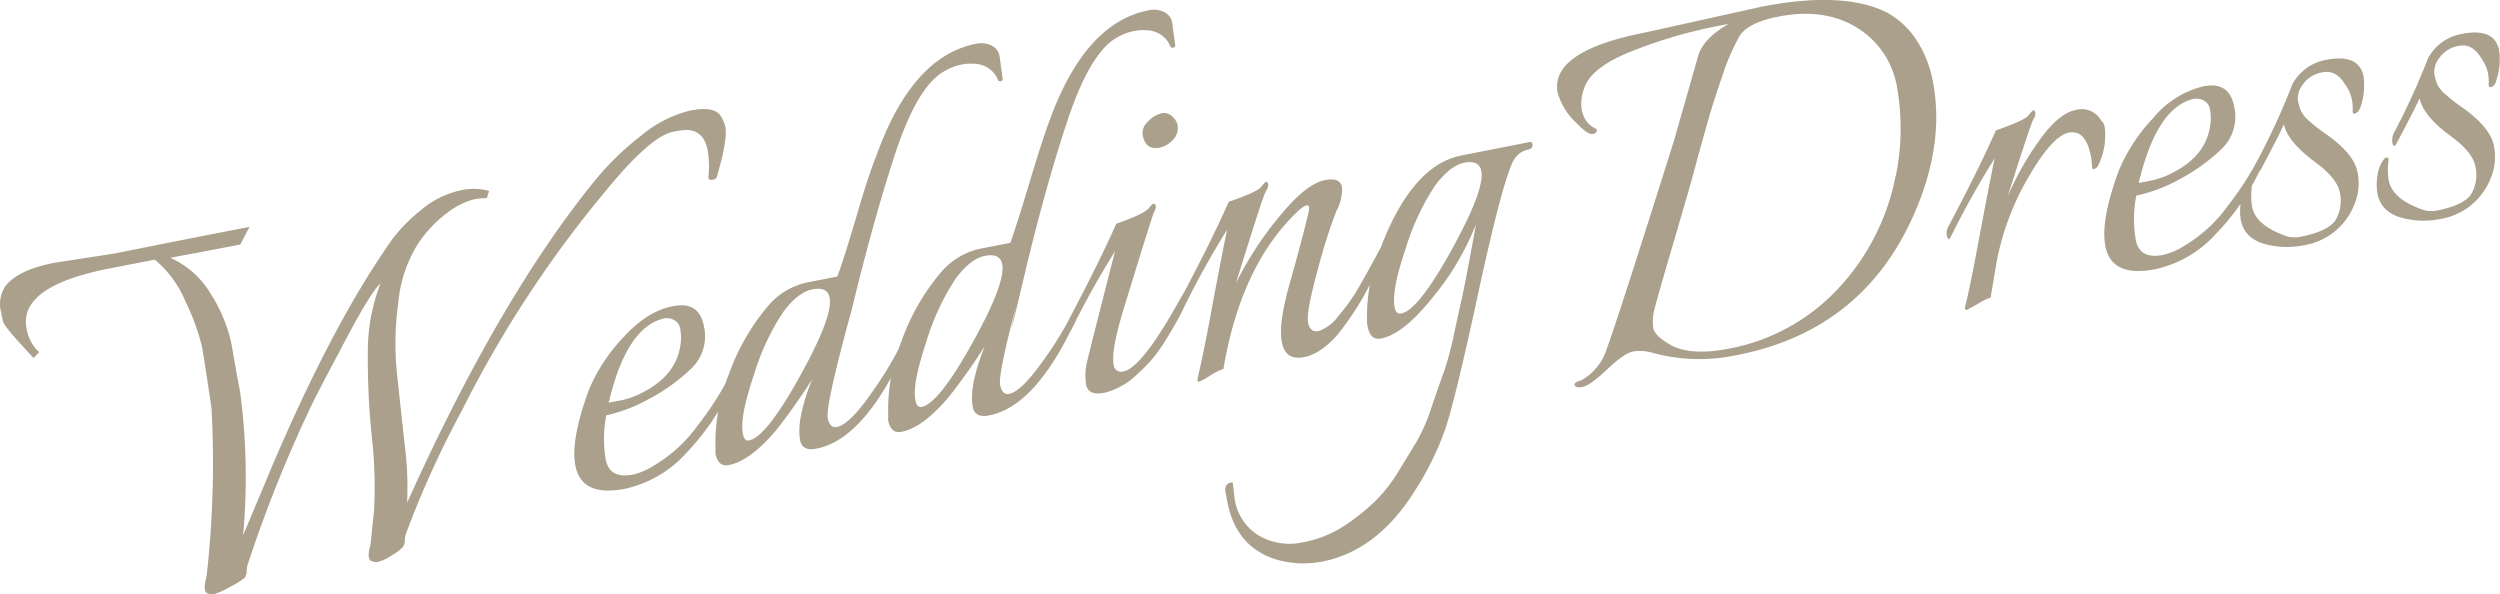 <svg xmlns="http://www.w3.org/2000/svg" viewBox="0 0 376.68 89.5"><defs><style>.cls-1{fill:#aaa08c;}</style></defs><title>txt_wedding_dress</title><g id="text"><path class="cls-1" d="M8.22 39.59l9.08-1.4q12.43-2.5 20.3-4l-1.41 2.66c-1.18.23-2.93.55-5.26 1s-4.09.74-5.27 1a13.31 13.31 0 0 1 6.11 5.46 22.61 22.61 0 0 1 3.09 7.42l.82 4.7c.17.89.33 1.71.48 2.48a97.07 97.07 0 0 1 .47 21.73q.69-1.6 4.2-10 9.32-21.96 18.31-34.64a24.1 24.1 0 0 1 4.33-4.37 13.41 13.41 0 0 1 5.81-2.92 8.68 8.68 0 0 1 4.41.06l-.34 1.08a9 9 0 0 0-2.11.23 11.42 11.42 0 0 0-3.87 2 18.46 18.46 0 0 0-4.56 4.92 20.25 20.25 0 0 0-2.81 8.7 44.51 44.51 0 0 0-.19 10.58c.36 3.26.74 6.82 1.16 10.68a50.19 50.19 0 0 1 .37 8.78q13.9-30.85 28.26-48.49a42.12 42.12 0 0 1 6.94-6.76 18.15 18.15 0 0 1 7.5-3.84q3.63-.7 4.57.85a5.13 5.13 0 0 1 .68 1.61 5.94 5.94 0 0 1 0 1.84c-.1.75-.2 1.4-.31 1.94s-.27 1.19-.49 2-.36 1.34-.45 1.69-.43.53-1 .53l-.32-.22a15.38 15.38 0 0 0-.08-4.2c-.41-2.12-1.53-3.15-3.36-3.11a14 14 0 0 0-1.87.28q-3.36.65-10 8.73a171.4 171.4 0 0 0-21.76 33.16 147.82 147.82 0 0 0-8.54 18.81 4.57 4.57 0 0 0-.11.84 2.12 2.12 0 0 1-.27 1 7.48 7.48 0 0 1-1.64 1.24 7.2 7.2 0 0 1-2.05 1 1.61 1.61 0 0 1-1-.08q-.87-.19-.21-2.52l.54-5.24a67.42 67.42 0 0 0-.35-11 115.84 115.84 0 0 1-.6-12.8 28.32 28.32 0 0 1 1.9-10.27q-1.5 1.22-6.3 10.49c-.45.82-1.07 2-1.85 3.48s-1.41 2.71-1.9 3.67a201.23 201.23 0 0 0-10 24.86 7.61 7.61 0 0 0-.11.85 2 2 0 0 1-.23.92 10.8 10.8 0 0 1-2.08 1.32 12.12 12.12 0 0 1-2.52 1.18 1.64 1.64 0 0 1-1-.08c-.57-.13-.64-1-.21-2.53a151.87 151.87 0 0 0 .75-25.36q-1-6.87-1.44-9.3a33.38 33.38 0 0 0-2.43-6.69 16.47 16.47 0 0 0-4.68-6.42l-6.72 1.31q-13.83 2.68-12.6 9.05a6.18 6.18 0 0 0 1.89 3.58l-.84.9c-.08-.11-.62-.71-1.63-1.8q-2.89-3.1-3-3.85l-.22-1.11a4.89 4.89 0 0 1 .59-4.05q1.87-2.48 7.43-3.56zM91.35 62.58a18.48 18.48 0 0 0-.08 6.66c.39 2 1.78 2.72 4.2 2.25a10.64 10.64 0 0 0 3.29-1.49 21.67 21.67 0 0 0 6.3-5.81 47 47 0 0 0 4.86-7.55 1 1 0 0 1 .4.66 2.77 2.77 0 0 1-.36 1.45 35.77 35.77 0 0 1-6.58 9.53 17.39 17.39 0 0 1-9.23 5.37q-6.54 1.26-7.46-3.5c-.5-2.54.18-6.3 2-11.31a26.1 26.1 0 0 1 5.22-8q3.63-4 7.52-4.71c2.59-.51 4.13.48 4.61 2.95a6.69 6.69 0 0 1-1.91 6.47 27.66 27.66 0 0 1-6.27 4.52 23.81 23.81 0 0 1-6.51 2.51zm.37-1.91l2-.38a12.62 12.62 0 0 0 3.35-1.29c3.17-1.66 5-4 5.44-6.93a7.25 7.25 0 0 0 0-2.42 1.83 1.83 0 0 0-1-1.46 2.31 2.31 0 0 0-1.33-.24q-5.76 1.19-8.46 12.72zM150.7 12.26a.49.49 0 0 1-.3-.13 3.87 3.87 0 0 0-3.23-2.49 7.65 7.65 0 0 0-2.37.1 8.38 8.38 0 0 0-2.63 1.06q-4 2.32-7.31 12.42t-6.48 23.26c0 .07-.47 1.65-1.28 4.74q-2.68 10.25-2.38 11.78c.2 1 .65 1.48 1.36 1.34q1.94-.37 5.27-5.19a54 54 0 0 0 4.74-7.94 1.15 1.15 0 0 1 .32.72 5.2 5.2 0 0 1-.82 2.4q-5.83 11.97-12.59 13.27c-1.41.28-2.23-.15-2.44-1.27q-.6-3.09 1.79-9.15-2.46 3.87-5.24 7.44-4 4.81-7.29 5.45c-1.06.21-1.71-.34-2-1.63a1.84 1.84 0 0 1 0-.64 27.23 27.23 0 0 1 2-11.4 33 33 0 0 1 5.92-10.32 10.67 10.67 0 0 1 6.36-3.62l4.06-.79q1-2.66 2.9-9.13t2.94-8.95q5.4-15.16 15.11-17a3.56 3.56 0 0 1 2.31.28 2.14 2.14 0 0 1 1.21 1.78l.44 3.22c.05.18-.07.33-.37.39zm-25.7 32.58c-.22-1.12-1.08-1.53-2.58-1.24s-3 1.47-4.49 3.53a36.13 36.13 0 0 0-4.36 9.42c-1.42 4.22-2 7.18-1.62 8.89.14.71.44 1 .91.92q2.56-.49 7.62-9.59t4.52-11.93zM176.67 7.21a.47.47 0 0 1-.29-.13 3.9 3.9 0 0 0-3.24-2.49 7.58 7.58 0 0 0-2.36.1 8.34 8.34 0 0 0-2.64 1.06q-3.94 2.32-7.3 12.42t-6.48 23.27-1.28 4.74q-2.69 10.23-2.39 11.82c.2 1 .66 1.48 1.36 1.34 1.3-.25 3-2 5.27-5.19a54 54 0 0 0 4.74-7.94 1.15 1.15 0 0 1 .32.72 5 5 0 0 1-.81 2.4q-5.83 12-12.55 13.26c-1.42.28-2.23-.14-2.45-1.26q-.6-3.09 1.8-9.16c-1.64 2.59-3.39 5.06-5.25 7.44q-4 4.82-7.28 5.45c-1.06.21-1.72-.34-2-1.63a1.45 1.45 0 0 1 0-.64 27.39 27.39 0 0 1 2-11.4 33 33 0 0 1 5.97-10.39 10.67 10.67 0 0 1 6.35-3.62l4.07-.79q.95-2.65 2.9-9.13t2.87-8.92q5.4-15.16 15.12-17a3.54 3.54 0 0 1 2.3.28 2.18 2.18 0 0 1 1.22 1.78l.44 3.22c.01.18-.08.33-.41.39zm-25.67 32.58c-.22-1.11-1.08-1.53-2.58-1.24s-3 1.47-4.49 3.53a36.13 36.13 0 0 0-4.36 9.42c-1.41 4.22-2 7.19-1.62 8.89.14.71.44 1 .91.93 1.71-.34 4.25-3.53 7.63-9.6s4.89-10.04 4.51-11.93zM171.41 56.32a10.83 10.83 0 0 1-5 2.86c-1.63.31-2.54-.09-2.76-1.21a8.68 8.68 0 0 1 .2-3.7q.35-1.55 4.15-16.4a128.85 128.85 0 0 0-6.53 11.72c-.3.67-.51.65-.65-.05a1.92 1.92 0 0 1 .2-1.33q4.75-9 7.17-14.5c2.87-1 4.54-1.8 5-2.45s.8-.73.95-.27a1.42 1.42 0 0 1-.23.91q-.3.57-4.62 14.7c-1.27 4.16-1.76 6.94-1.49 8.36a1.12 1.12 0 0 0 1.48 1q2.73-.54 8.25-10.41l1.47-2.55q1.26.85-3.7 8.79a21.31 21.31 0 0 1-3.89 4.53zm3.33-34.07c-1.41.28-2.27-.35-2.57-1.88a2.32 2.32 0 0 1 .83-2.09 4.2 4.2 0 0 1 2-1.21 1.72 1.72 0 0 1 1.6.47 2.45 2.45 0 0 1 .77 1.09 2.54 2.54 0 0 1-.71 2.52 4 4 0 0 1-1.92 1.1zM202.21 28.19a6.87 6.87 0 0 1-.83 3.55 81.27 81.27 0 0 0-2.82 8.85q-1.77 6.45-1.47 8c.2 1 .73 1.46 1.58 1.29a6.15 6.15 0 0 0 3-2.28 28.77 28.77 0 0 0 3-4.21q1.27-2.18 3.36-6.07a1.45 1.45 0 0 1 .34.77 5.09 5.09 0 0 1-.76 2.25 45.25 45.25 0 0 1-6 10c-1.75 2-3.45 3.14-5.1 3.47-1.89.36-3-.38-3.37-2.24s.05-4.87 1.22-9 2.11-7.66 2.78-10.48c.35-1.36-.11-1.51-1.37-.47q-8.77 8.15-11.43 23.97a8 8 0 0 0-2 1 10 10 0 0 1-1.7.93c-.23 0-.27-.24-.12-.85s.43-1.87.83-3.78.85-4.32 1.39-7.24q1.57-8.37 2.16-11.05a129.94 129.94 0 0 0-6.5 11.7c-.3.67-.51.65-.65-.06a1.89 1.89 0 0 1 .2-1.32q4.77-9 7.18-14.51c2.86-1 4.49-1.73 4.88-2.23s.64-.77.76-.79.22.08.29.31 0 .6-.33 1.12-1.8 5.13-4.51 13.85a51.44 51.44 0 0 1 8-11.73q3.1-3.36 5.41-3.8c1.52-.3 2.37.05 2.58 1.05zM185.76 72.83l.25 2.24a7.8 7.8 0 0 0 3.71 5.65 9.16 9.16 0 0 0 6.52 1 17 17 0 0 0 6.22-2.44 33.38 33.38 0 0 0 4.57-3.6 22.29 22.29 0 0 0 3.54-4.44l2.78-4.53a27.58 27.58 0 0 0 2.38-5.46q1.2-3.54 1.83-5.22a49.53 49.53 0 0 0 1.56-5.89q.91-4.21 1.19-5.41c.18-.8.56-2.73 1.13-5.77s.88-4.75.93-5.13a40.41 40.41 0 0 1-6.45 10.92q-4.47 5.6-7.82 6.25c-1.06.2-1.72-.34-2-1.64l-.12-.62a27.55 27.55 0 0 1 2.08-11.49q4.74-12.39 12.16-13.83l10.16-2c.3-.06.47 0 .51.26.09.48-.13.76-.66.86-1.29.26-2.2 1.23-2.73 2.92q-1.65 4.26-4.91 19.34t-4.79 19.74a43.9 43.9 0 0 1-4.74 9.59q-5.61 8.87-13.83 10.48a14.63 14.63 0 0 1-6.93-.31q-6-1.85-7.35-8.56l-.29-1.5c-.17-.89.12-1.4.89-1.55.12-.02.19.02.21.14zm37.43-47.07c-.22-1.11-1.07-1.53-2.54-1.25s-2.95 1.49-4.45 3.49a36.94 36.94 0 0 0-4.4 9.43c-1.44 4.22-2 7.19-1.66 8.89.13.71.47 1 1 .91q2.56-.5 7.58-9.59t4.47-11.88zM248 4.87l17.47-3.87q12.27-2.38 18.77.85a12.3 12.3 0 0 1 4.34 3.92 16.74 16.74 0 0 1 2.65 6.55q1.75 9-2.51 19.19-7.64 18.25-27.07 22a26.68 26.68 0 0 1-12.53-.32 6.8 6.8 0 0 0-3.07-.23c-.88.18-2.18 1.07-3.88 2.68s-2.94 2.5-3.7 2.65-1.18 0-1.25-.31l.12-.3.5-.28c0 .06.21 0 .6-.2a8.36 8.36 0 0 0 3.73-4.86q1.74-4.74 10.07-31.2l3.71-13c.6-1.64 2.1-3.16 4.52-4.55l-2.12.42a72 72 0 0 0-12.26 3.62q-6.45 2.49-7.45 5.8a6.26 6.26 0 0 0-.33 3 4.19 4.19 0 0 0 .79 1.92 3.63 3.63 0 0 0 1 .86c.31.15.47.26.48.32.07.35-.14.57-.61.66s-1.28-.45-2.42-1.63a10.06 10.06 0 0 1-2.85-4.56q-1.21-6.31 13.3-9.13zm37.66 21.56a35.66 35.66 0 0 0 .17-13.28 13 13 0 0 0-6.07-9c-3.26-2-7.19-2.55-11.78-1.65-3.12.6-5.1 1.62-5.92 3a34.11 34.11 0 0 0-2.56 5.95q-1.32 3.83-2.08 6.5t-1.7 6.05q-.56 2.31-3.32 11.69t-3.14 11a6.55 6.55 0 0 0-.14 2.78c.15.79 1.08 1.67 2.8 2.62 2 1 4.84 1.16 8.43.47a30 30 0 0 0 16.54-9 34.34 34.34 0 0 0 8.74-17.13zM315.05 23.56q-.8-4.06-3.31-3.58t-6.12 6.74a39.87 39.87 0 0 0-4.8 12.81l-.89 5.3a9.07 9.07 0 0 0-2 1c-1 .55-1.52.84-1.57.85-.3.06-.36-.2-.2-.78s.44-1.83.83-3.74.86-4.32 1.39-7.24q1.58-8.37 2.16-11.06a131.28 131.28 0 0 0-6.54 11.68q-.45 1-.66-.06a1.89 1.89 0 0 1 .21-1.32q4.76-9 7.17-14.51c2.86-1 4.49-1.73 4.88-2.23s.65-.77.77-.79.21.08.29.31a1.53 1.53 0 0 1-.3 1.06q-.41.72-3.88 11.67a43.34 43.34 0 0 1 4.66-8.33c2-2.84 3.85-4.42 5.59-4.76a3.31 3.31 0 0 1 3.83 1.55 1.57 1.57 0 0 1 .54.9 7 7 0 0 1 .09 1.41 12.74 12.74 0 0 1-.09 1.43 11.94 11.94 0 0 1-.89 2.93 1.17 1.17 0 0 1-.78.7 1.91 1.91 0 0 1-.21-.14 10.59 10.59 0 0 0-.17-1.8zM321.88 29.47a18.32 18.32 0 0 0-.08 6.67q.57 3 4.2 2.25a10.64 10.64 0 0 0 3.29-1.46 21.81 21.81 0 0 0 6.3-5.81 47.41 47.41 0 0 0 4.86-7.55 1 1 0 0 1 .4.66 2.76 2.76 0 0 1-.36 1.44 35.46 35.46 0 0 1-6.58 9.53 17.26 17.26 0 0 1-9.23 5.37q-6.54 1.27-7.46-3.5-.75-3.8 2-11.3a26.1 26.1 0 0 1 5.22-8 14.13 14.13 0 0 1 7.56-4.77q3.88-.75 4.61 3a6.69 6.69 0 0 1-1.91 6.47 28 28 0 0 1-6.29 4.53 23.44 23.44 0 0 1-6.53 2.47zm.36-1.9l2-.39a12.68 12.68 0 0 0 3.37-1.29q4.73-2.49 5.39-6.89a7.31 7.31 0 0 0 0-2.43 1.83 1.83 0 0 0-1-1.45 2.43 2.43 0 0 0-1.33-.25q-5.67 1.13-8.43 12.7zM354.78 17.12c-.24.05-.34-.15-.3-.59a6.15 6.15 0 0 0-.14-1.66 5.71 5.71 0 0 0-1-2.15q-1.34-2.22-3.34-1.83a4.38 4.38 0 0 0-3 1.81 3.35 3.35 0 0 0-.77 2.4 7.63 7.63 0 0 0 .45 1.6 5.06 5.06 0 0 0 1.36 1.62 24.59 24.59 0 0 0 2.59 2c2.69 1.92 4.22 3.78 4.57 5.58a8.2 8.2 0 0 1-.5 5 9.83 9.83 0 0 1-7.62 6.06 12.72 12.72 0 0 1-5.53-.11c-2.24-.54-3.55-1.79-3.93-3.73a8.6 8.6 0 0 1 0-2.62 5.2 5.2 0 0 1 1.05-2.64c.32-.24.54-.22.65.06a10.43 10.43 0 0 0 0 3.21q.54 2.74 4.78 4.3a4.1 4.1 0 0 0 2.44.26q4.46-.87 5.46-2.69a5.84 5.84 0 0 0 .55-4q-.43-2.2-3.84-4.66-4.08-3.06-4.58-5.62-.76 1.71-3.32 6.51c-.34.74-.6.85-.76.33a2.51 2.51 0 0 1 .36-1.9 107.6 107.6 0 0 0 5-11 7.24 7.24 0 0 1 5-3.63q5-1 5.71 2.47a10.07 10.07 0 0 1-.41 4.48c-.22.7-.52 1.02-.93 1.14zM375.27 13.14c-.23 0-.33-.15-.29-.59a6.69 6.69 0 0 0-.14-1.67 6.2 6.2 0 0 0-1-2.15c-.9-1.47-2-2.08-3.34-1.82a4.36 4.36 0 0 0-2.95 1.81 3.37 3.37 0 0 0-.77 2.39 9.21 9.21 0 0 0 .45 1.61 5.12 5.12 0 0 0 1.37 1.61 24.59 24.59 0 0 0 2.59 2q4 2.88 4.56 5.57a8.23 8.23 0 0 1-.49 5 9.85 9.85 0 0 1-7.6 6.1 12.52 12.52 0 0 1-5.52-.12c-2.25-.54-3.55-1.78-3.93-3.73a8.29 8.29 0 0 1 0-2.62 5.08 5.08 0 0 1 1.05-2.63c.31-.24.53-.22.65.06a10.12 10.12 0 0 0 0 3.21q.54 2.74 4.78 4.3a4.16 4.16 0 0 0 2.43.26q4.33-.84 5.31-2.64a5.79 5.79 0 0 0 .55-4q-.42-2.2-3.84-4.67c-2.72-2-4.24-3.91-4.57-5.62-.52 1.14-1.62 3.31-3.32 6.52-.35.74-.6.85-.76.33a2.5 2.5 0 0 1 .36-1.91 106.46 106.46 0 0 0 5-11 7.25 7.25 0 0 1 5-3.62q5-1 5.7 2.46a10 10 0 0 1-.41 4.49c-.14.62-.45.99-.87 1.07z"/></g></svg>